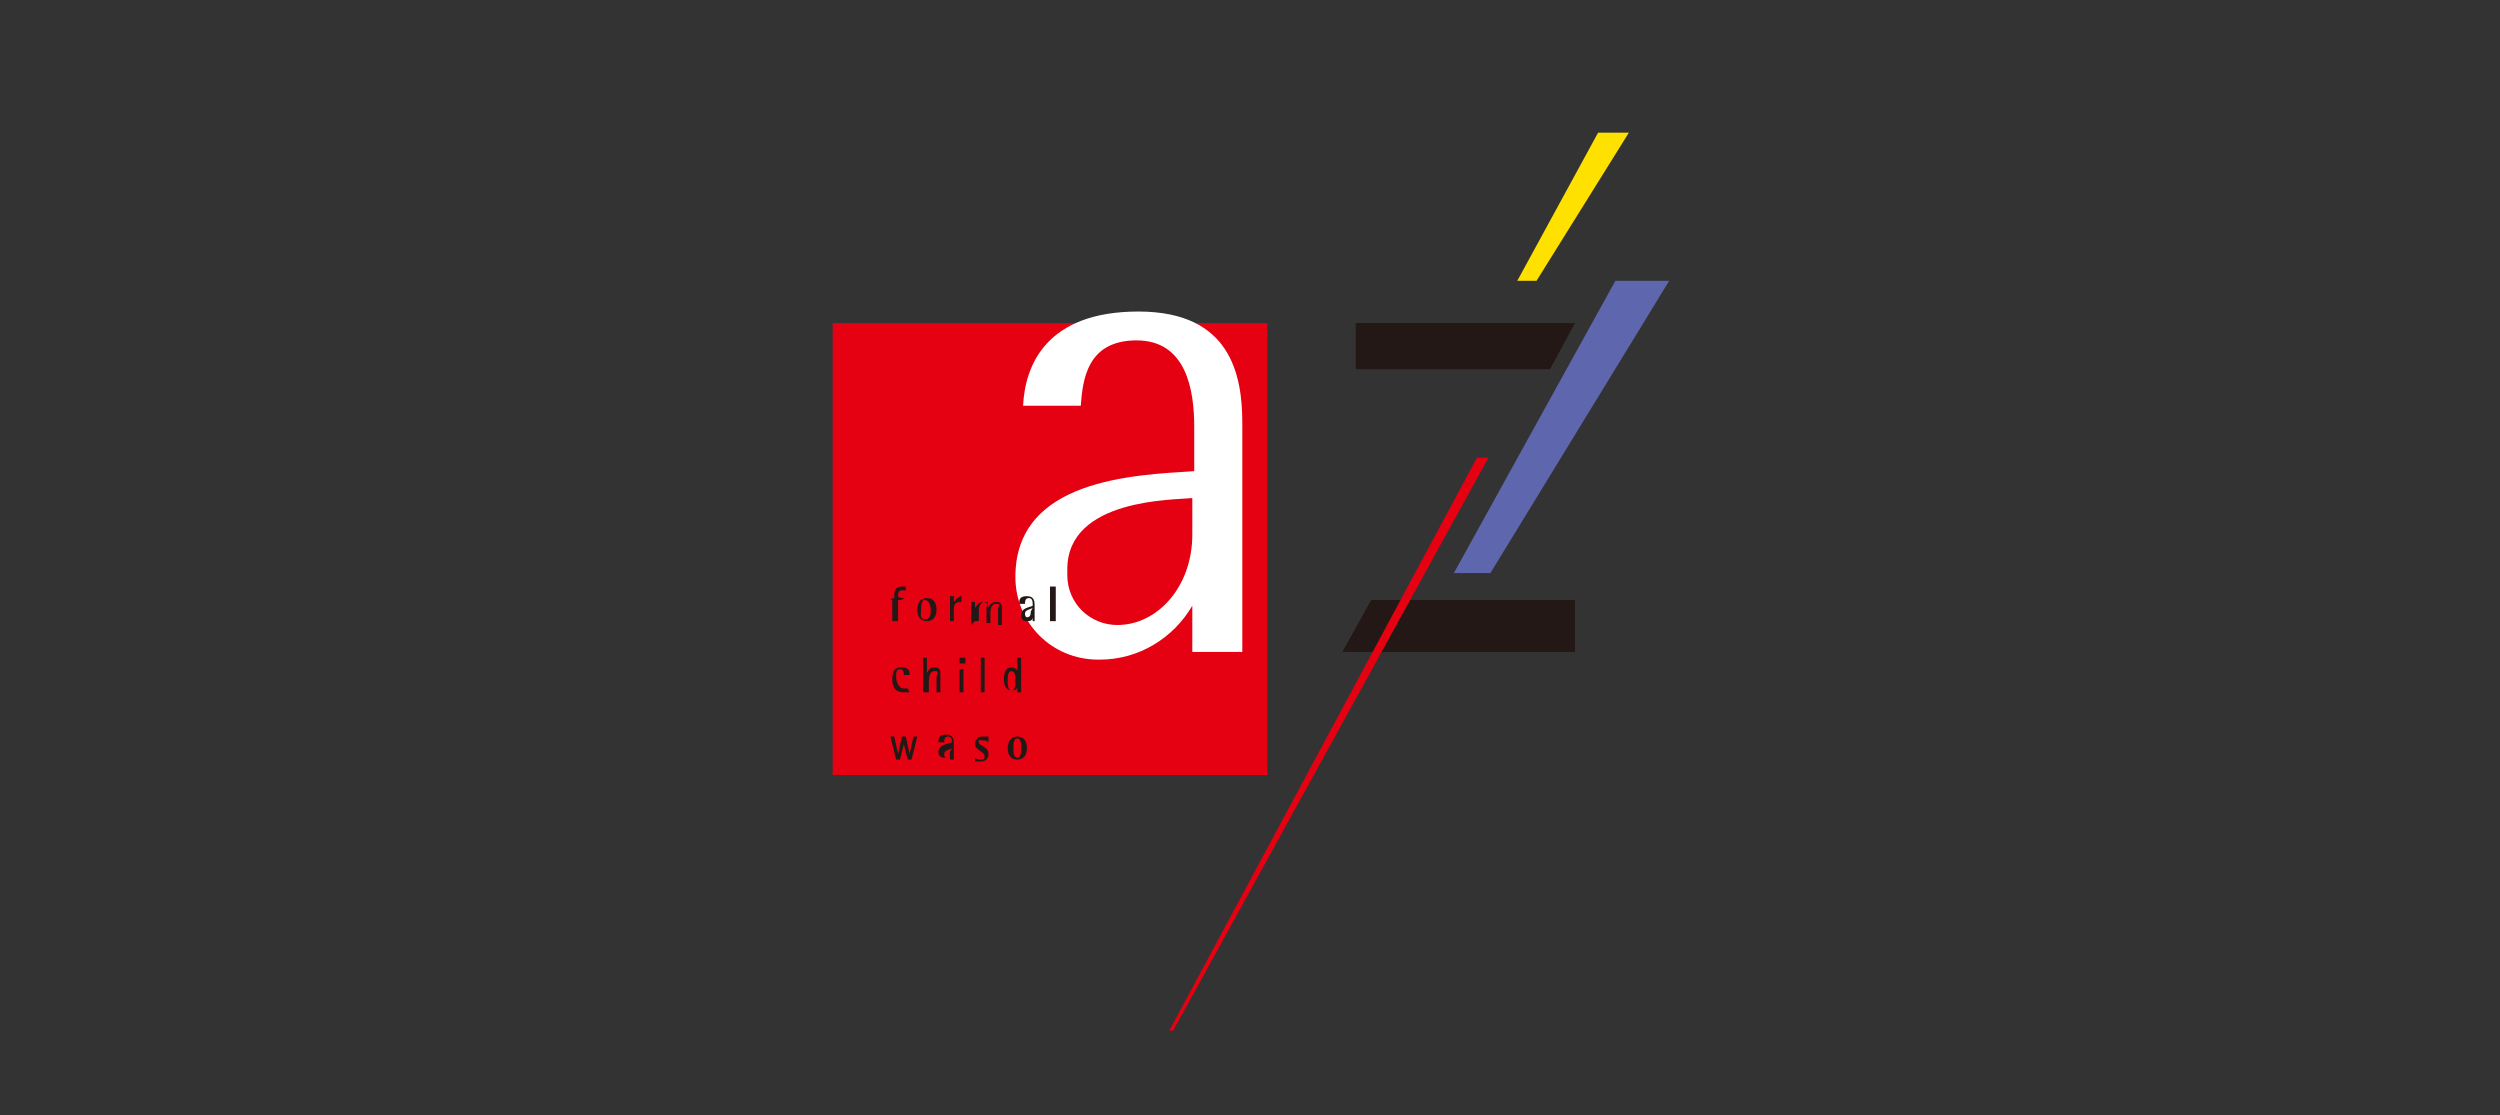 <?xml version="1.0" encoding="UTF-8"?>
<svg id="_レイヤー_1" data-name="レイヤー_1" xmlns="http://www.w3.org/2000/svg" version="1.1" viewBox="0 0 130 58">
  <rect x="0" y="0" width="130" height="58" fill="#333333" stroke="none"/>
  <!-- Generator: Adobe Illustrator 29.6.1, SVG Export Plug-In . SVG Version: 2.1.1 Build 9)  -->
  <defs>
    <style>
      .st0 {
        fill: #ffe100;
      }

      .st1 {
        fill: #231815;
      }

      .st2 {
        fill: #5e66ad;
      }

      .st3 {
        fill: #fff;
      }

      .st4 {
        fill: #e50012;
      }
    </style>
  </defs>
  <path class="st1" d="M70.6,19.2h10l1.3-2.4h-11.4v2.4Z"/>
  <path class="st1" d="M71.3,31.2h10.6v2.7h-12.1l1.5-2.7Z"/>
  <path class="st2" d="M83.9,14.6h2.9l-9.3,15.2h-1.9l8.4-15.2Z"/>
  <path class="st0" d="M79.9,14.6l4.8-7.7h-1.6l-4.2,7.7h.9Z"/>
  <rect class="st4" x="43.3" y="16.8" width="22.6" height="23.5"/>
  <path class="st1" d="M47.3,36c0,0-.2,0-.3,0-.4,0-.6-.2-.6-.7s.2-.6.5-.6c.2,0,.4.1.4.3,0,0,0,0,0,.1h-.3c0-.1,0-.3-.2-.3s-.2.2-.2.4.1.6.4.6c0,0,.1,0,.2,0h0Z"/>
  <path class="st1" d="M48.1,36h.2v-.5c0-.2,0-.6.3-.6s.1.1.1.3v.8h.2v-.9c0-.2,0-.4-.3-.4-.2,0-.3.1-.4.3h0v-.8h-.2v1.8Z"/>
  <path class="st1" d="M49.9,34.5h.3v-.3h-.3v.3ZM49.9,36h.2v-1.2h-.2v1.2Z"/>
  <rect class="st1" x="51" y="34.2" width=".2" height="1.8"/>
  <path class="st1" d="M52.4,35.4c0-.2,0-.5.2-.5s.2.3.2.5,0,.5-.2.5-.2-.3-.2-.5M52.9,36h.2v-1.8h-.2v.7h0c0-.1-.2-.2-.3-.2-.3,0-.4.3-.4.6s.1.6.4.6c.1,0,.3,0,.3-.2h0v.2Z"/>
  <path class="st1" d="M46.6,39.5h.2l.2-.8h0l.2.8h.2l.3-1.2h-.2l-.2.9h0l-.2-.9h-.2l-.2.9h0l-.2-.9h-.2l.3,1.2Z"/>
  <path class="st1" d="M49.4,39.1c0,.1,0,.3-.2.3,0,0-.1,0-.1-.2,0-.2.3-.2.4-.3h0ZM49.4,39.5h.2v-.8c0-.2,0-.5-.4-.5s-.4.2-.4.4h.3c0-.1,0-.3.2-.3s.2.2.2.3h0c-.2.1-.7.1-.7.5,0,.2.1.3.3.3,0,0,0,0,0,0,.1,0,.3,0,.3-.2h0v.2Z"/>
  <path class="st1" d="M51.4,38.3c0,0-.2,0-.3,0-.3,0-.4.2-.4.4,0,.3.5.4.5.6s0,.2-.2.2c-.1,0-.2,0-.3-.1v.2c0,0,.2,0,.3,0,.2,0,.4-.1.4-.4,0-.4-.5-.4-.5-.6s0-.1.2-.1c.1,0,.2,0,.3.1v-.2Z"/>
  <path class="st1" d="M52.4,38.9c0-.4.2-.6.5-.6s.5.2.5.6-.2.6-.5.6-.5-.2-.5-.6M52.9,39.4c.2,0,.2-.3.2-.5s0-.5-.2-.5-.2.3-.2.5,0,.5.2.5"/>
  <path class="st3" d="M62,27.8c0,2.7-1.8,4.7-3.9,4.7-1.4,0-2.6-1.1-2.6-2.6,0-.1,0-.2,0-.3,0-3.7,5.6-3.6,6.5-3.7v1.9ZM62,33.9h2.6v-11.9c0-2.5-.6-5.8-5.4-5.8s-5.9,2.8-6,4.9h3c.1-1.3.3-3.4,2.9-3.4s3,2.6,3,4.5v2.3c-3.1.2-9.3.4-9.3,5.5,0,2.4,1.9,4.3,4.3,4.3,0,0,0,0,.1,0,2,0,3.8-1.1,4.8-2.8h0v2.4Z"/>
  <path class="st1" d="M46.5,31.2h-.2c0-.1.2-.1.2-.1h0c0-.3,0-.6.4-.6,0,0,.2,0,.2,0v.2c0,0-.1,0-.2,0-.2,0-.2.2-.2.3h0c0,.1.3.1.3.1h0c0,.1-.3.1-.3.1v1.1h-.3v-1.1Z"/>
  <path class="st1" d="M47.9,31.7c0-.2,0-.5.2-.5s.3.3.3.5,0,.5-.3.5-.2-.3-.2-.5M48.2,32.3c.3,0,.5-.2.5-.6s-.2-.6-.5-.6-.5.2-.5.6.2.6.5.6"/>
  <path class="st1" d="M49.4,32.3h.2v-.6c0-.3.1-.4.4-.4v-.3c-.2,0-.3.2-.4.3h0v-.3h-.2v1.2Z"/>
  <path class="st1" d="M50.7,32.3h.2v-.5c0-.1,0-.5.3-.5s.1.1.1.3v.8h.2v-.5c0-.1,0-.5.3-.5s.1.1.1.3v.8h.2v-.8c0-.2,0-.4-.3-.4-.2,0-.3.1-.4.3h0c0-.2-.1-.3-.3-.3-.2,0-.3.2-.4.3h0v-.3h-.2v1.2Z"/>
  <path class="st1" d="M53.6,32.3h.2v-.8c0-.2,0-.5-.4-.5s-.4.2-.4.4h.3c0-.1,0-.3.2-.3s.2.2.2.4h0c-.2.1-.6.1-.6.5,0,.2.1.3.3.3,0,0,0,0,0,0,.1,0,.3,0,.3-.2h0v.2ZM53.6,31.8c0,.1,0,.3-.2.3,0,0-.1,0-.1-.2,0-.2.3-.2.4-.3h0Z"/>
  <rect class="st1" x="54.6" y="30.5" width=".3" height="1.8"/>
  <path class="st4" d="M61,53.6l16.4-29.8h-.6l-16,29.8h.3Z"/>
</svg>